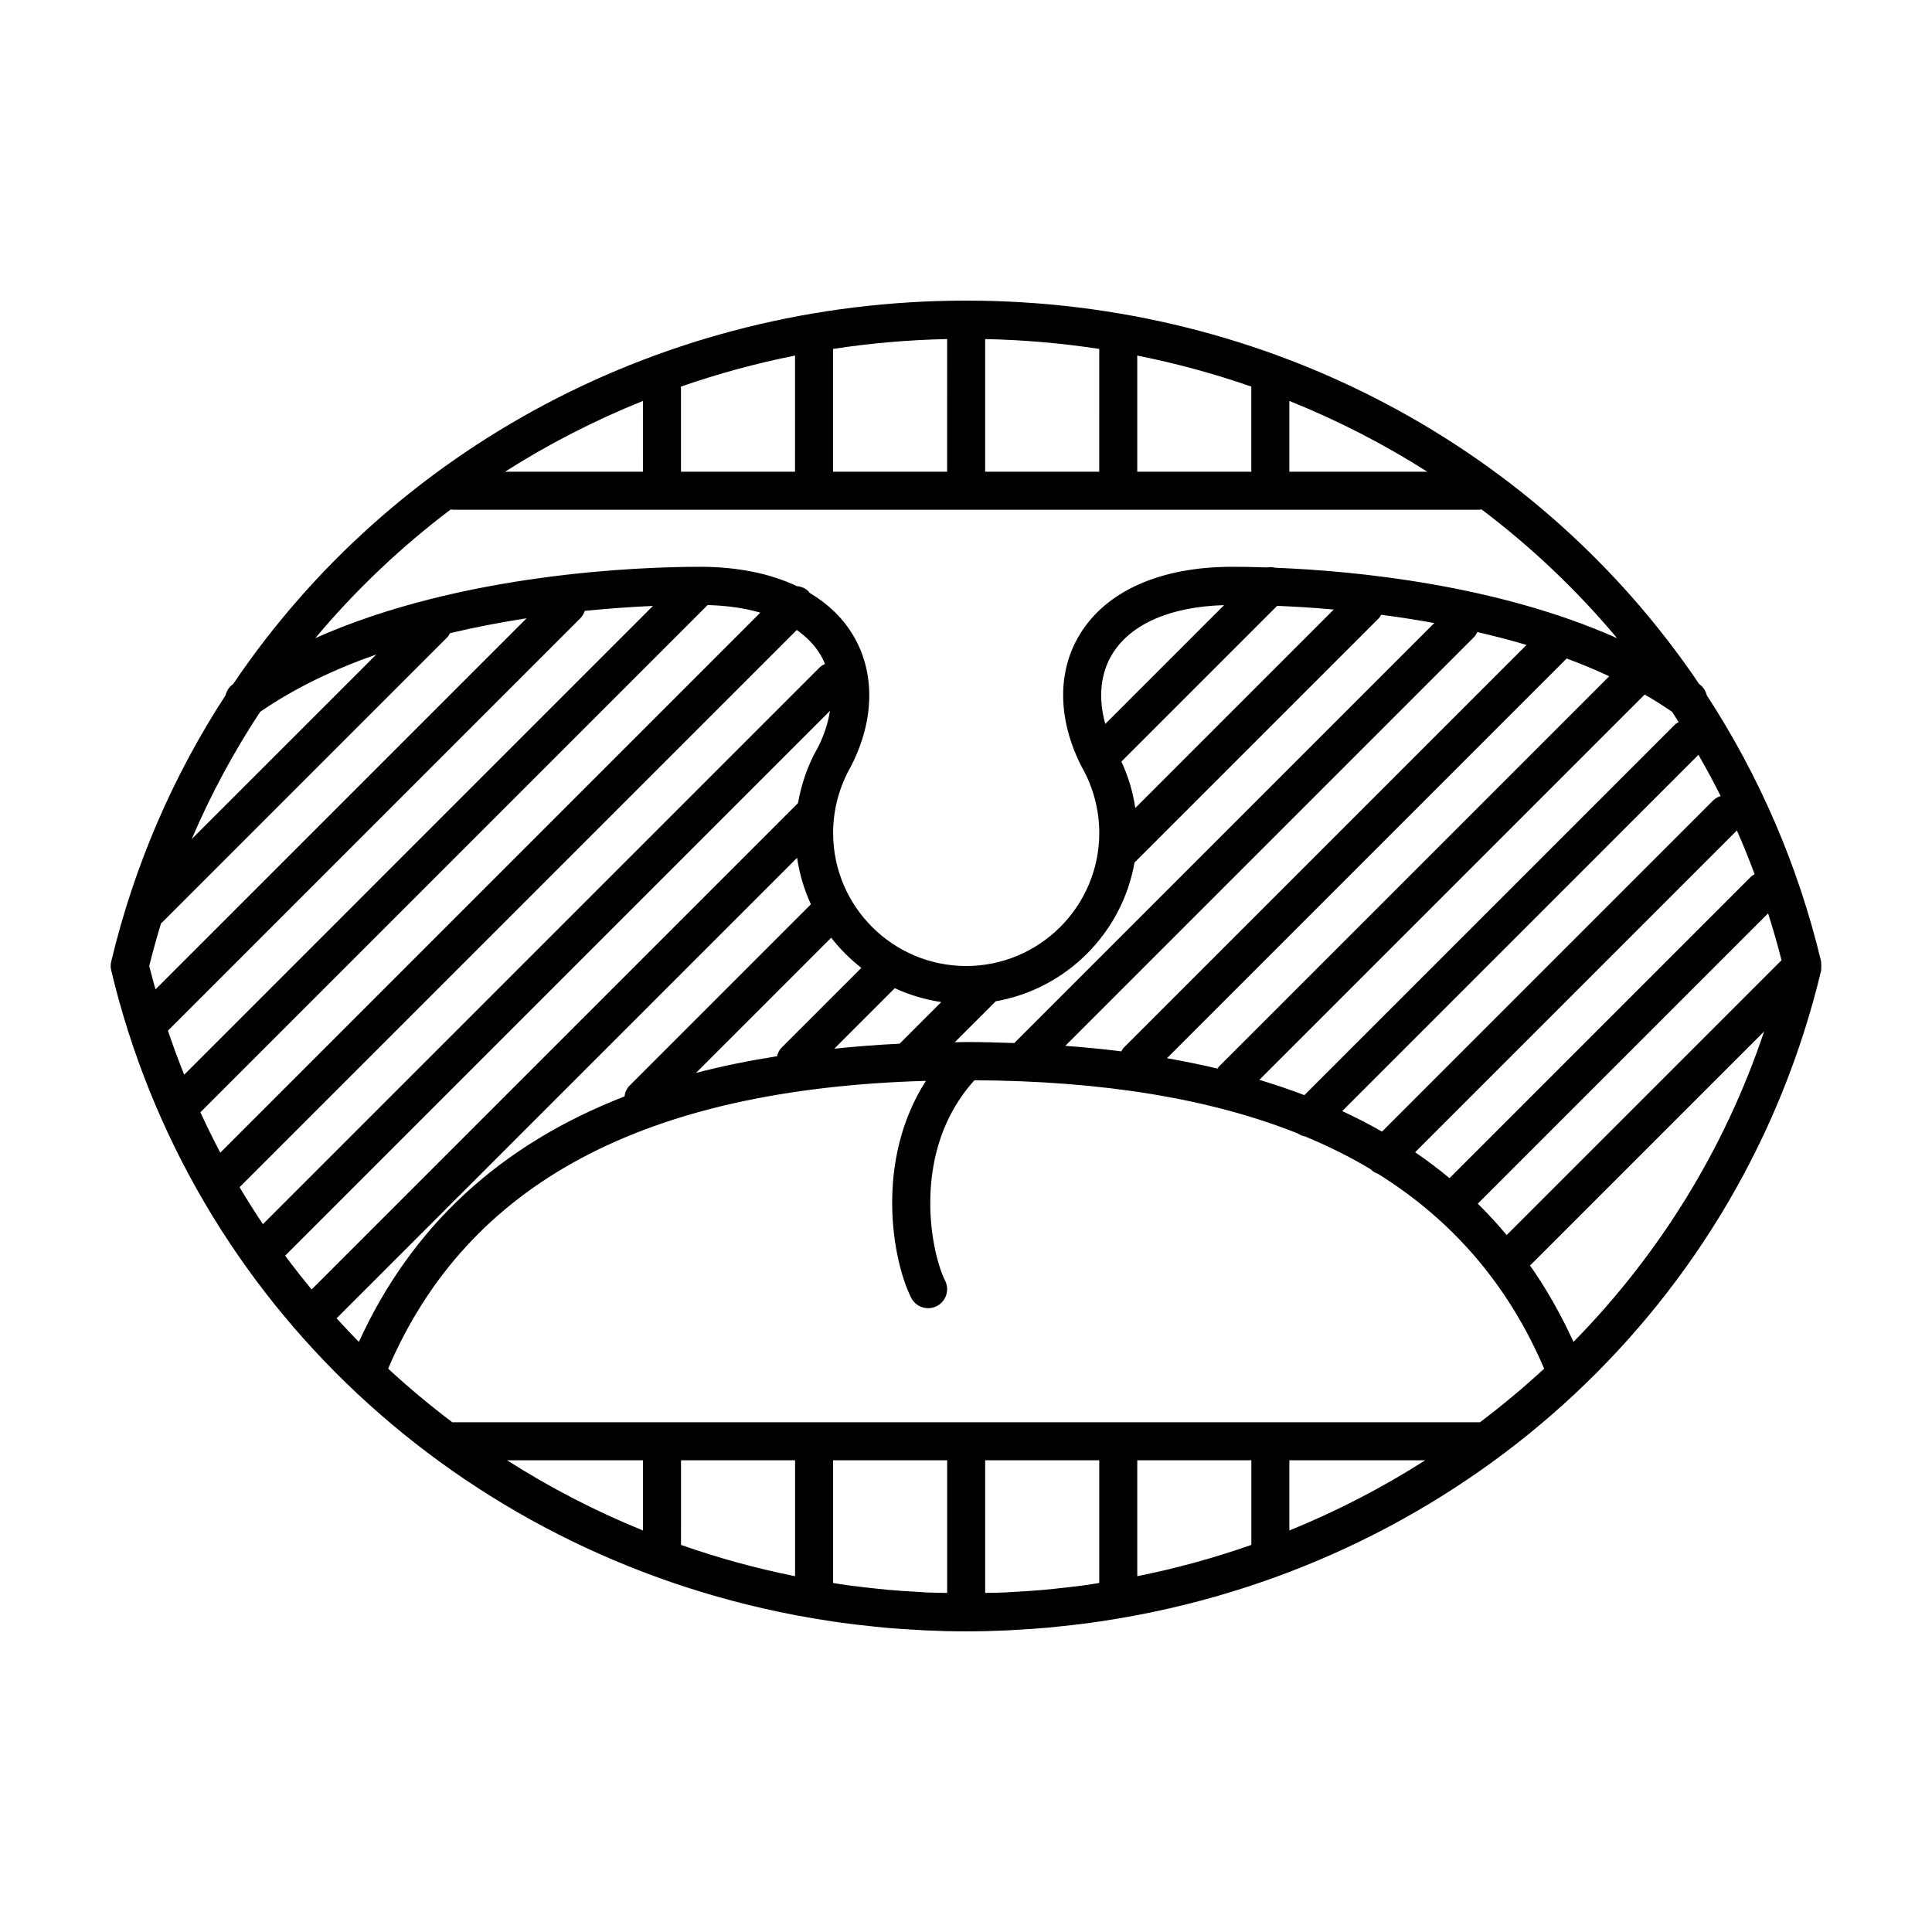 <?xml version="1.0" encoding="UTF-8"?>
<!-- The Best Svg Icon site in the world: iconSvg.co, Visit us! https://iconsvg.co -->
<svg fill="#000000" width="800px" height="800px" version="1.1" viewBox="144 144 512 512" xmlns="http://www.w3.org/2000/svg">
 <path d="m626.62 399.29c-0.02-0.152 0.039-0.312 0-0.465-6.133-25.652-16.5-49.383-30.301-70.559-0.277-1.125-0.887-2.176-1.906-2.906-0.035-0.023-0.082-0.051-0.109-0.074-41.965-62.211-113.83-101.62-194.26-101.62-80.434 0-152.3 39.41-194.26 101.62-0.035 0.023-0.082 0.051-0.109 0.074-1.02 0.73-1.629 1.785-1.91 2.906-13.789 21.176-24.168 44.906-30.293 70.559-0.188 0.77-0.188 1.57 0 2.344 21.102 88.359 92.535 153.85 180.98 170.8 0.402 0.082 0.805 0.156 1.211 0.23 3.004 0.555 6.016 1.059 9.055 1.508 0.797 0.117 1.594 0.242 2.398 0.348 2.68 0.363 5.379 0.68 8.09 0.953 1.004 0.105 2 0.227 3.008 0.316 2.648 0.238 5.32 0.414 7.996 0.562 0.984 0.055 1.965 0.137 2.949 0.18 3.609 0.16 7.234 0.262 10.887 0.262 3.648 0 7.273-0.102 10.887-0.258 0.988-0.047 1.969-0.125 2.953-0.18 2.676-0.152 5.344-0.328 7.996-0.562 1.004-0.09 2-0.207 3.004-0.316 2.711-0.277 5.41-0.59 8.098-0.953 0.797-0.105 1.598-0.23 2.398-0.348 3.039-0.449 6.051-0.945 9.047-1.508 0.402-0.074 0.812-0.152 1.215-0.23 88.445-16.953 159.88-82.438 180.98-170.8 0.039-0.152-0.02-0.312 0-0.465 0.062-0.48 0.062-0.945-0.008-1.422zm-195.52 164.86c-2.562 0.344-5.144 0.629-7.723 0.898-0.906 0.09-1.805 0.195-2.711 0.277-2.527 0.227-5.078 0.387-7.629 0.527-0.906 0.051-1.797 0.125-2.711 0.168-1.742 0.082-3.496 0.086-5.246 0.117l0.004-35.148h30.23v32.512c-0.68 0.105-1.355 0.238-2.035 0.332-0.727 0.105-1.453 0.223-2.18 0.316zm-44.051 1.703c-2.551-0.141-5.094-0.309-7.629-0.527-0.906-0.082-1.797-0.188-2.707-0.277-2.586-0.266-5.16-0.551-7.723-0.898-0.73-0.102-1.449-0.211-2.18-0.316-0.68-0.102-1.355-0.227-2.031-0.332v-32.512h30.23v35.152c-1.754-0.035-3.5-0.039-5.246-0.117-0.914-0.043-1.812-0.121-2.715-0.172zm-32.348-34.863v30.723c-10.297-2.066-20.395-4.84-30.23-8.293l0.004-22.43zm-40.305 18.605c-12.531-5.094-24.578-11.305-36.016-18.605h36.012v18.605zm161.22-18.605v22.426c-9.836 3.457-19.93 6.227-30.23 8.293v-30.719zm46.086 0c-11.438 7.301-23.484 13.512-36.012 18.605v-18.605zm14.484-10.051c-0.043-0.004-0.074-0.023-0.113-0.023h-272.06c-0.047 0-0.074 0.02-0.117 0.023-5.879-4.449-11.574-9.184-17.039-14.234 21.055-49.141 67.824-74.117 142.52-76.266-13.582 21.148-8.957 47.383-3.918 57.461 0.875 1.77 2.66 2.785 4.508 2.785 0.75 0 1.527-0.168 2.246-0.527 2.488-1.246 3.496-4.273 2.254-6.762-3.945-7.883-9.062-34.602 7.773-53.121 33.992 0.195 62.504 4.856 85.699 14.105 0.598 0.414 1.246 0.68 1.941 0.797 6.184 2.57 11.98 5.461 17.391 8.699 0.02 0.02 0.023 0.051 0.047 0.07 0.551 0.551 1.211 0.91 1.898 1.152 19.945 12.449 34.57 29.59 44.004 51.609-5.465 5.047-11.164 9.781-17.039 14.23zm-309.6-35.215c-2.414-2.926-4.758-5.91-7.023-8.957l144.39-144.39c-0.492 3.184-1.551 6.449-3.188 9.684-2.641 4.57-4.367 9.586-5.289 14.773zm-19.098-27.109 147.67-147.67c2.519 1.793 4.621 3.894 6.137 6.363 0.52 0.84 0.957 1.715 1.344 2.621-0.508 0.242-1.004 0.523-1.422 0.945l-147.54 147.54c-2.148-3.203-4.207-6.469-6.188-9.793zm-10.383-19.848 134.42-134.42c5.168 0.141 9.871 0.805 13.965 2.012l-143.11 143.11c-1.855-3.508-3.606-7.078-5.273-10.703zm-8.598-21.637 109.29-109.29c0.562-0.562 0.922-1.238 1.16-1.949 6.75-0.68 12.871-1.09 18.082-1.316l-124.23 124.24c-1.531-3.844-2.977-7.731-4.305-11.684zm24.438-84.488c9.262-6.375 19.805-11.359 30.777-15.199l-48.914 48.91c5.078-11.848 11.145-23.129 18.137-33.711zm-29.398 67.359c0.941-3.844 2.016-7.629 3.152-11.375 0.086-0.07 0.188-0.098 0.266-0.176l75.57-75.57c0.316-0.316 0.504-0.711 0.719-1.078 6.902-1.648 13.73-2.938 20.285-3.945l-98.336 98.336c-0.562-2.062-1.141-4.106-1.656-6.191zm188.72 0.496-21.129 21.129c-0.656 0.648-1.008 1.449-1.23 2.281-7.473 1.199-14.676 2.637-21.469 4.434l35.836-35.836c2.324 2.984 5.004 5.664 7.992 7.992zm66.516-83.191c4.914-7.992 15.41-12.516 29.617-12.941l-31.488 31.488c-1.914-6.836-1.312-13.359 1.871-18.547zm58.68-11.777-52.598 52.598c-0.629-4.301-1.898-8.438-3.68-12.297l41.277-41.277c4.394 0.184 9.422 0.48 15 0.977zm-52.809 67.059 64.75-64.75c0.273-0.273 0.414-0.605 0.609-0.918 4.543 0.594 9.25 1.316 14.09 2.195l-111.3 111.3c-4.191-0.145-8.402-0.266-12.762-0.266-1.027 0-1.996 0.055-3.019 0.059l10.867-10.863c18.711-3.289 33.48-18.055 36.766-36.762zm164.34 3.09c-0.312 0.195-0.648 0.336-0.922 0.609l-79.938 79.938c-2.902-2.414-5.945-4.707-9.113-6.867l85.273-85.273c1.684 3.797 3.231 7.672 4.699 11.594zm-10.996-19.543-87.75 87.754c-3.387-1.93-6.891-3.75-10.539-5.441l94.402-94.406c2.051 3.578 4.027 7.211 5.875 10.918-0.719 0.242-1.414 0.602-1.988 1.176zm-9.148-20.773c-0.316 0.203-0.656 0.344-0.934 0.621l-98.242 98.242c-3.844-1.465-7.82-2.82-11.926-4.055l102.11-102.11c2.5 1.438 4.922 2.969 7.269 4.586 0.598 0.895 1.145 1.816 1.719 2.719zm-121.84 91.305c-0.152 0.152-0.215 0.352-0.348 0.523-4.332-1.031-8.801-1.949-13.402-2.75l105.93-105.93c3.836 1.422 7.602 2.988 11.273 4.707zm-25.191-5.035c-0.297 0.297-0.453 0.656-0.66 0.992-4.816-0.598-9.766-1.094-14.848-1.465l108.28-108.28c0.406-0.406 0.68-0.891 0.918-1.379 4.336 1.004 8.691 2.117 13.027 3.422zm-59.422-1.035c-5.949 0.277-11.688 0.734-17.301 1.32l16.027-16.031c3.856 1.785 7.992 3.023 12.324 3.664zm153.23 42.387 76.934-76.938c1.301 4.09 2.5 8.223 3.559 12.426l-72.832 72.828c-2.426-2.891-4.973-5.668-7.66-8.316zm-90.246-193.97v-30.781c10.344 2.066 20.441 4.812 30.23 8.219v22.562zm-40.305 0v-35.16c10.246 0.223 20.34 1.098 30.23 2.613l-0.004 32.547zm-40.305 0v-32.547c9.891-1.516 19.98-2.394 30.23-2.613l-0.004 35.16zm-40.305 0v-22.566c9.785-3.406 19.879-6.156 30.23-8.219l-0.004 30.785zm-46.637 0c11.504-7.324 23.738-13.609 36.562-18.766l-0.004 18.766zm207.86-18.766c12.82 5.16 25.055 11.441 36.562 18.766h-36.562zm-222.21 28.734c0.188 0.016 0.348 0.109 0.539 0.109h272.06c0.188 0 0.348-0.09 0.527-0.105 13.238 9.98 25.297 21.426 35.938 34.133-31.871-14.191-69.445-17.828-90.605-18.66-0.699-0.188-1.395-0.207-2.106-0.09-3.723-0.125-6.867-0.164-9.25-0.164-18.973 0-33.312 6.332-40.375 17.828-6.055 9.863-5.965 22.562 0.387 35.07 3.082 5.336 4.719 11.43 4.719 17.633 0 19.445-15.824 35.266-35.266 35.266-19.445 0-35.266-15.82-35.266-35.266 0-6.195 1.629-12.297 4.848-17.875 6.223-12.27 6.316-24.965 0.258-34.828-2.742-4.465-6.606-8.121-11.383-10.957-0.098-0.109-0.133-0.25-0.238-0.359-0.867-0.863-1.969-1.281-3.094-1.387-7.031-3.332-15.684-5.125-25.656-5.125-15.688 0-63.141 1.621-101.96 18.906 10.641-12.703 22.691-24.148 35.926-34.129zm-30.281 214.38 122.04-122.04c0.641 4.336 1.879 8.473 3.656 12.324l-48.055 48.059c-0.801 0.801-1.195 1.82-1.344 2.863-33.102 12.871-56.402 34.461-70.391 65.047-2.012-2.047-3.984-4.129-5.906-6.254zm327.79 6.254c-3.324-7.269-7.164-14.047-11.547-20.305 0.086-0.07 0.191-0.102 0.273-0.176l61.797-61.797c-10.551 31.477-28.027 59.371-50.523 82.277z"/>
</svg>